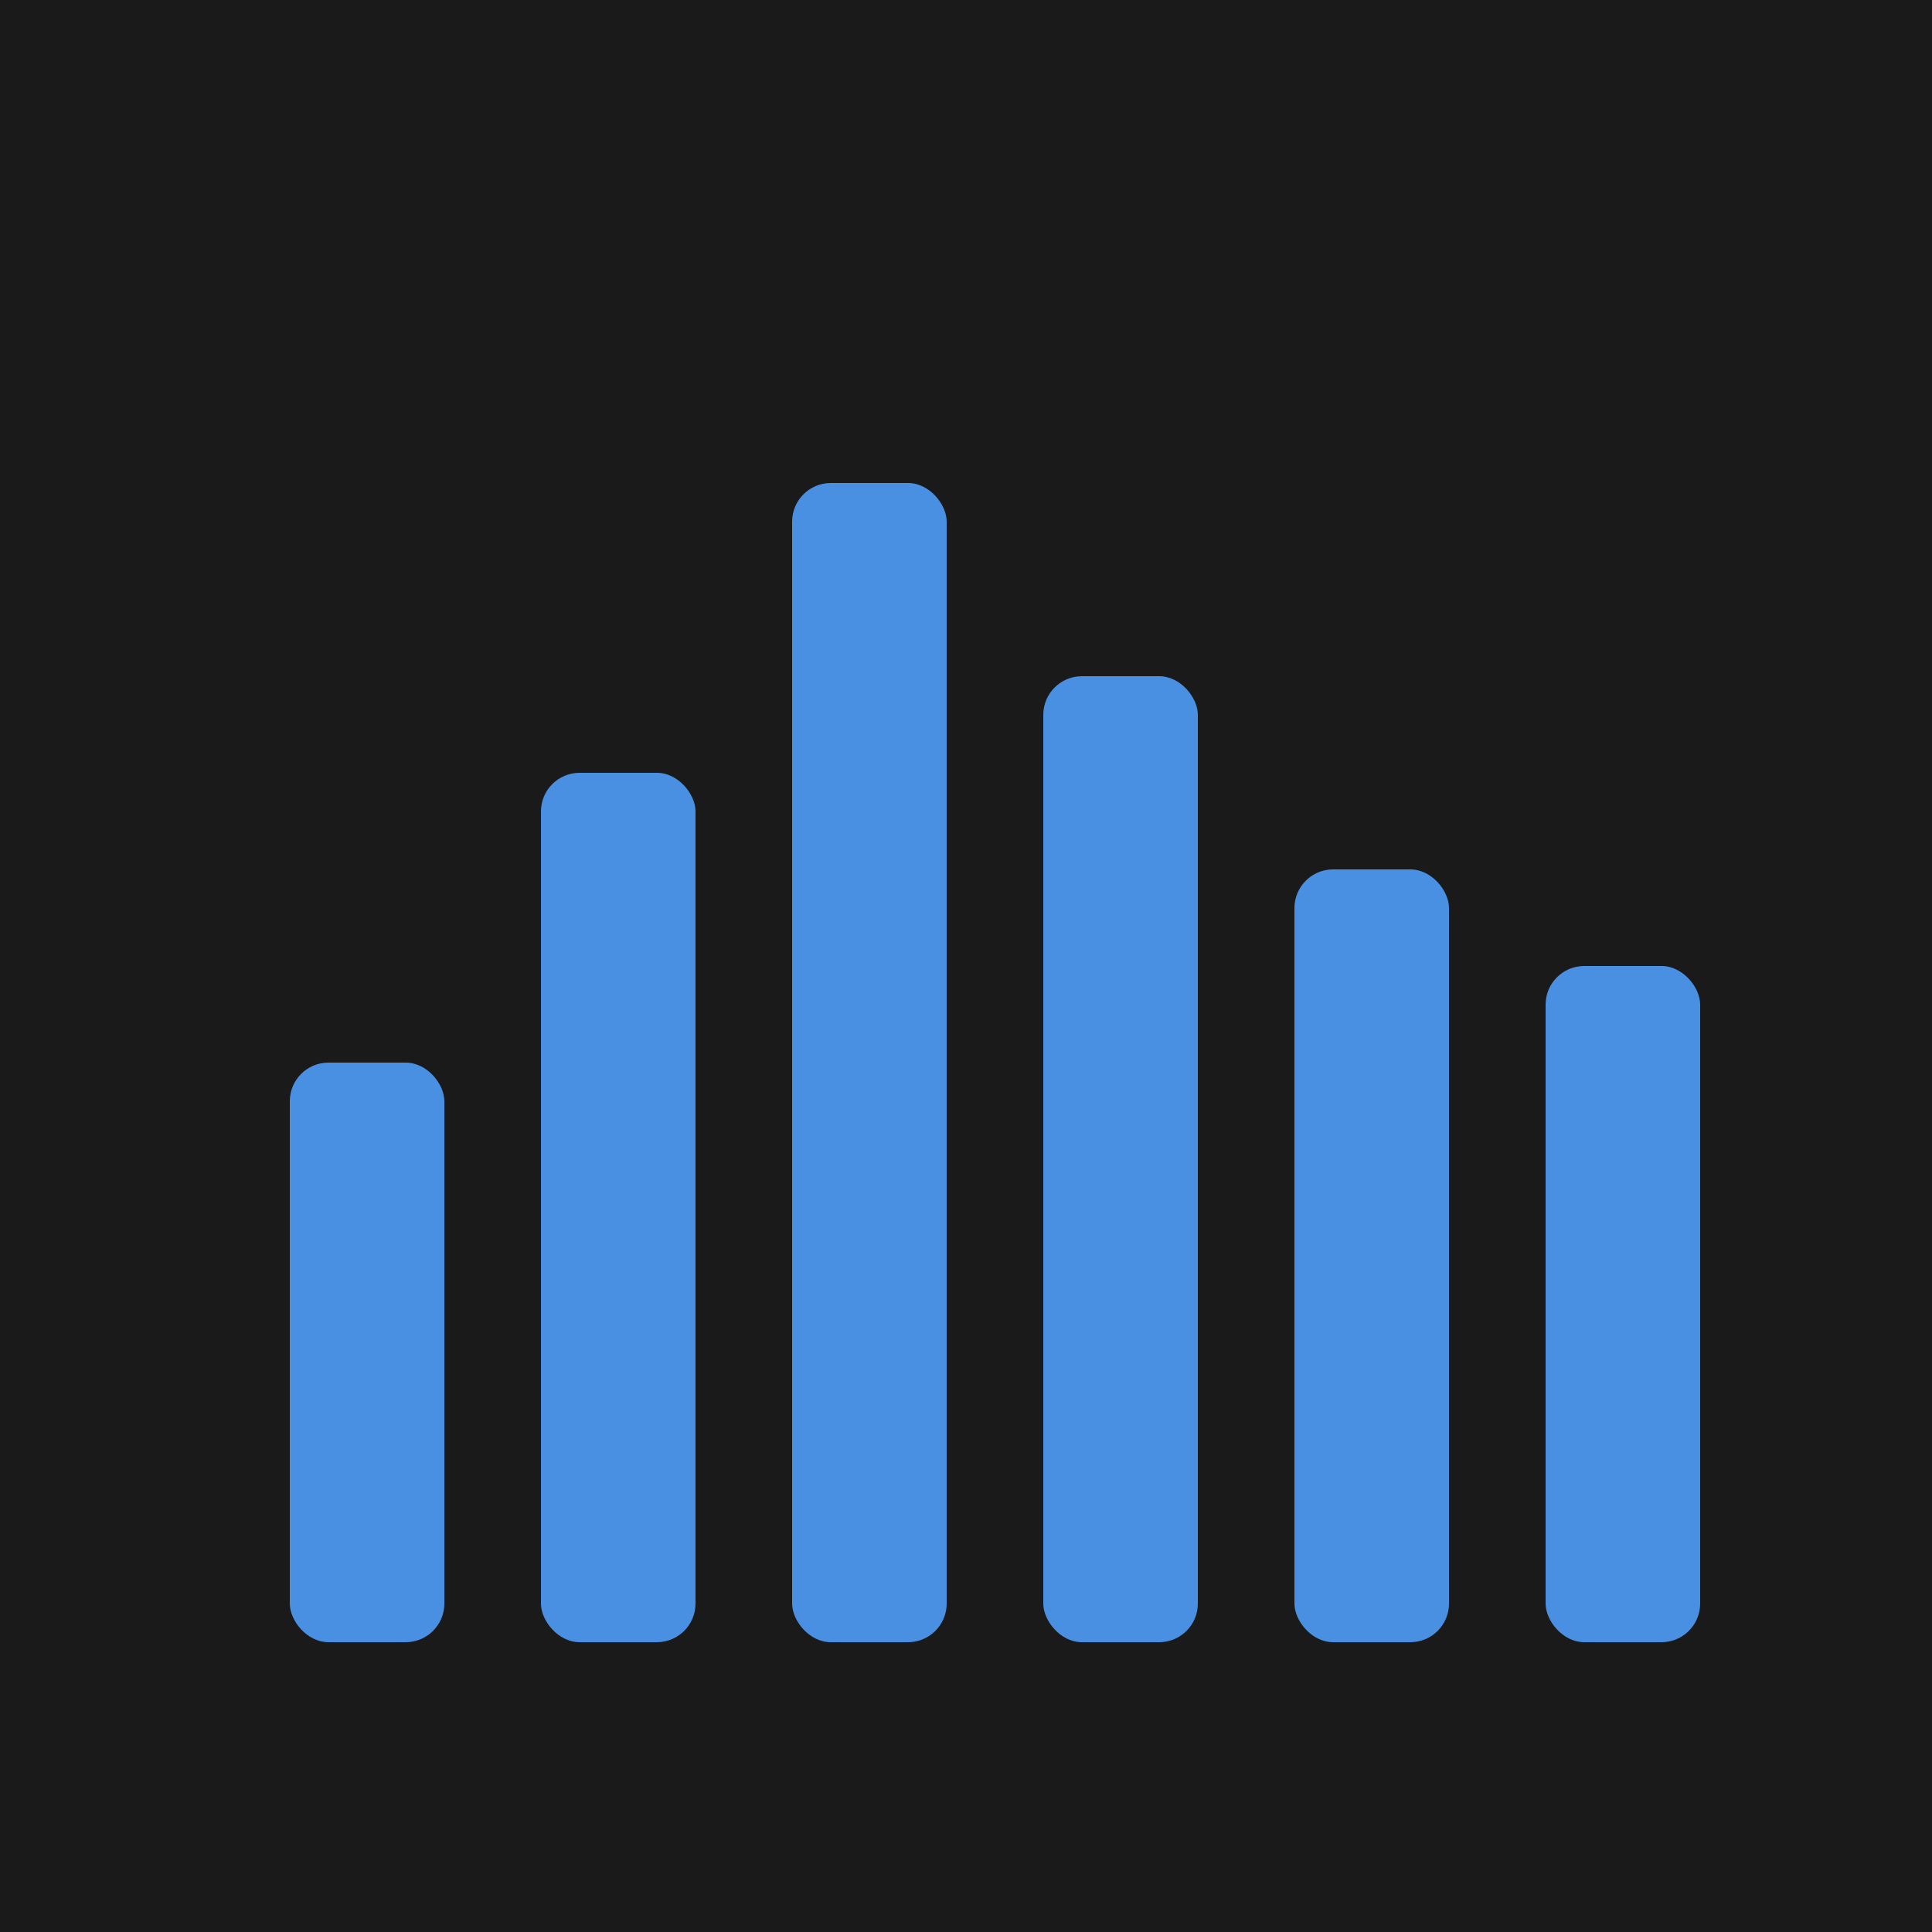 <svg xmlns="http://www.w3.org/2000/svg" viewBox="0 0 100 100">
  <rect width="100" height="100" fill="#1a1a1a"/>
  <rect x="15" y="55" width="8" height="30" rx="2" fill="#4a90e2"/>
  <rect x="28" y="40" width="8" height="45" rx="2" fill="#4a90e2"/>
  <rect x="41" y="25" width="8" height="60" rx="2" fill="#4a90e2"/>
  <rect x="54" y="35" width="8" height="50" rx="2" fill="#4a90e2"/>
  <rect x="67" y="45" width="8" height="40" rx="2" fill="#4a90e2"/>
  <rect x="80" y="50" width="8" height="35" rx="2" fill="#4a90e2"/>
</svg>
